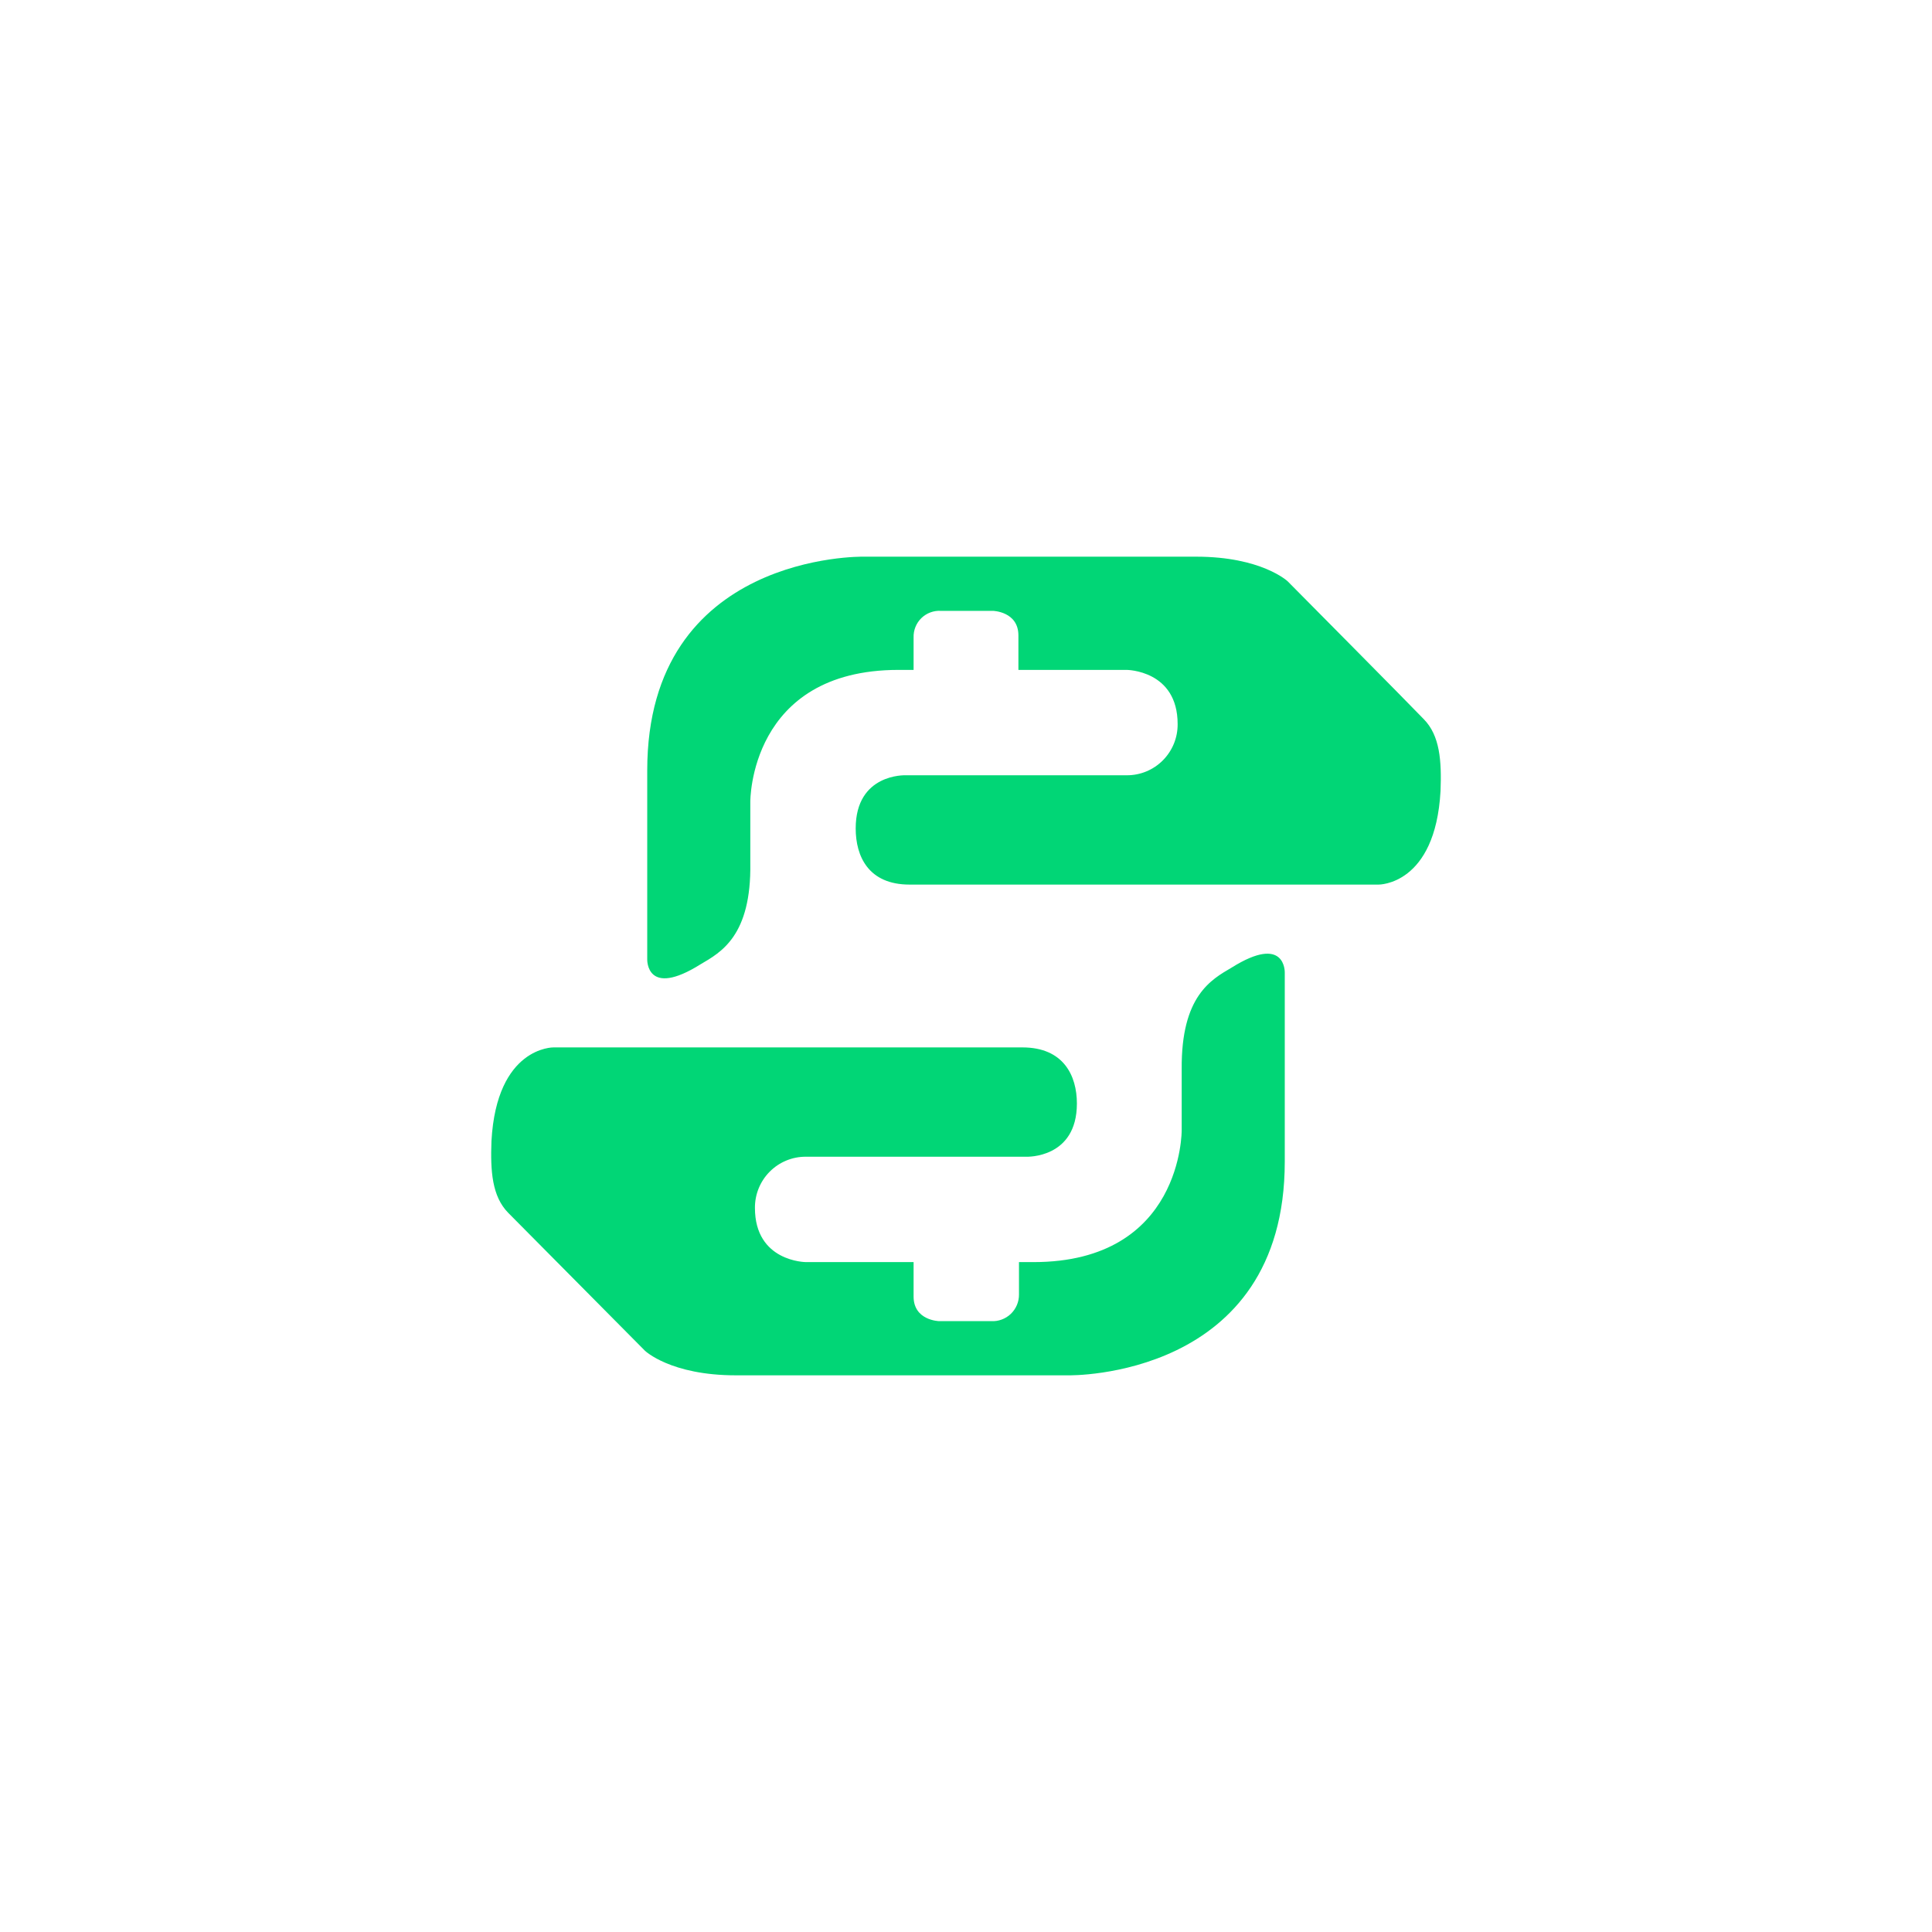 <svg width="118" height="118" viewBox="0 0 118 118" fill="none" xmlns="http://www.w3.org/2000/svg">
<path fill-rule="evenodd" clip-rule="evenodd" d="M78.469 69.206V59.401C78.469 59.401 78.54 57.018 75.215 59.103C73.977 59.83 72.138 60.83 72.174 65.294V69.025C72.174 69.025 72.245 77.085 63.12 77.085H62.236V79.067C62.238 79.287 62.194 79.506 62.108 79.709C62.022 79.911 61.896 80.095 61.737 80.247C61.578 80.399 61.389 80.517 61.183 80.593C60.977 80.67 60.758 80.703 60.538 80.691H57.355C57.355 80.691 55.799 80.656 55.799 79.188V77.085H49.221C49.221 77.085 46.109 77.071 46.109 73.776C46.106 73.365 46.184 72.958 46.339 72.577C46.494 72.197 46.723 71.851 47.013 71.56C47.302 71.269 47.647 71.038 48.026 70.882C48.405 70.725 48.811 70.646 49.221 70.649H62.696C62.696 70.649 65.773 70.769 65.773 67.4C65.773 65.699 64.959 63.972 62.448 63.972H33.802C33.802 63.972 30.336 63.922 30.017 69.688C29.947 71.532 30.053 73.074 31.043 74.078C32.033 75.081 39.389 82.496 39.389 82.496C39.389 82.496 40.946 84 44.942 84H65.277C65.277 84 78.469 84.244 78.469 70.95V69.206ZM39.531 48.794V58.599C39.531 58.599 39.46 60.982 42.785 58.897C44.023 58.17 45.897 57.17 45.826 52.706V48.975C45.826 48.975 45.755 40.915 54.88 40.915H55.799V38.933C55.792 38.714 55.831 38.496 55.912 38.293C55.994 38.09 56.117 37.906 56.273 37.753C56.43 37.6 56.616 37.482 56.821 37.406C57.025 37.329 57.244 37.296 57.462 37.309H60.645C60.645 37.309 62.201 37.344 62.201 38.812V40.915H68.814C68.814 40.915 71.926 40.929 71.926 44.224C71.93 44.635 71.852 45.042 71.697 45.423C71.541 45.803 71.312 46.149 71.023 46.44C70.733 46.731 70.389 46.962 70.01 47.118C69.631 47.274 69.224 47.354 68.814 47.351H55.304C55.304 47.351 52.263 47.231 52.263 50.599C52.263 52.301 53.041 54.028 55.552 54.028H84.198C84.198 54.028 87.664 54.078 87.983 48.312C88.053 46.468 87.947 44.926 86.957 43.922C86.002 42.922 78.646 35.504 78.646 35.504C78.646 35.504 77.054 34 73.058 34H52.722C52.722 34 39.531 33.756 39.531 47.05V48.794Z" fill="#01D676"/>
</svg>
